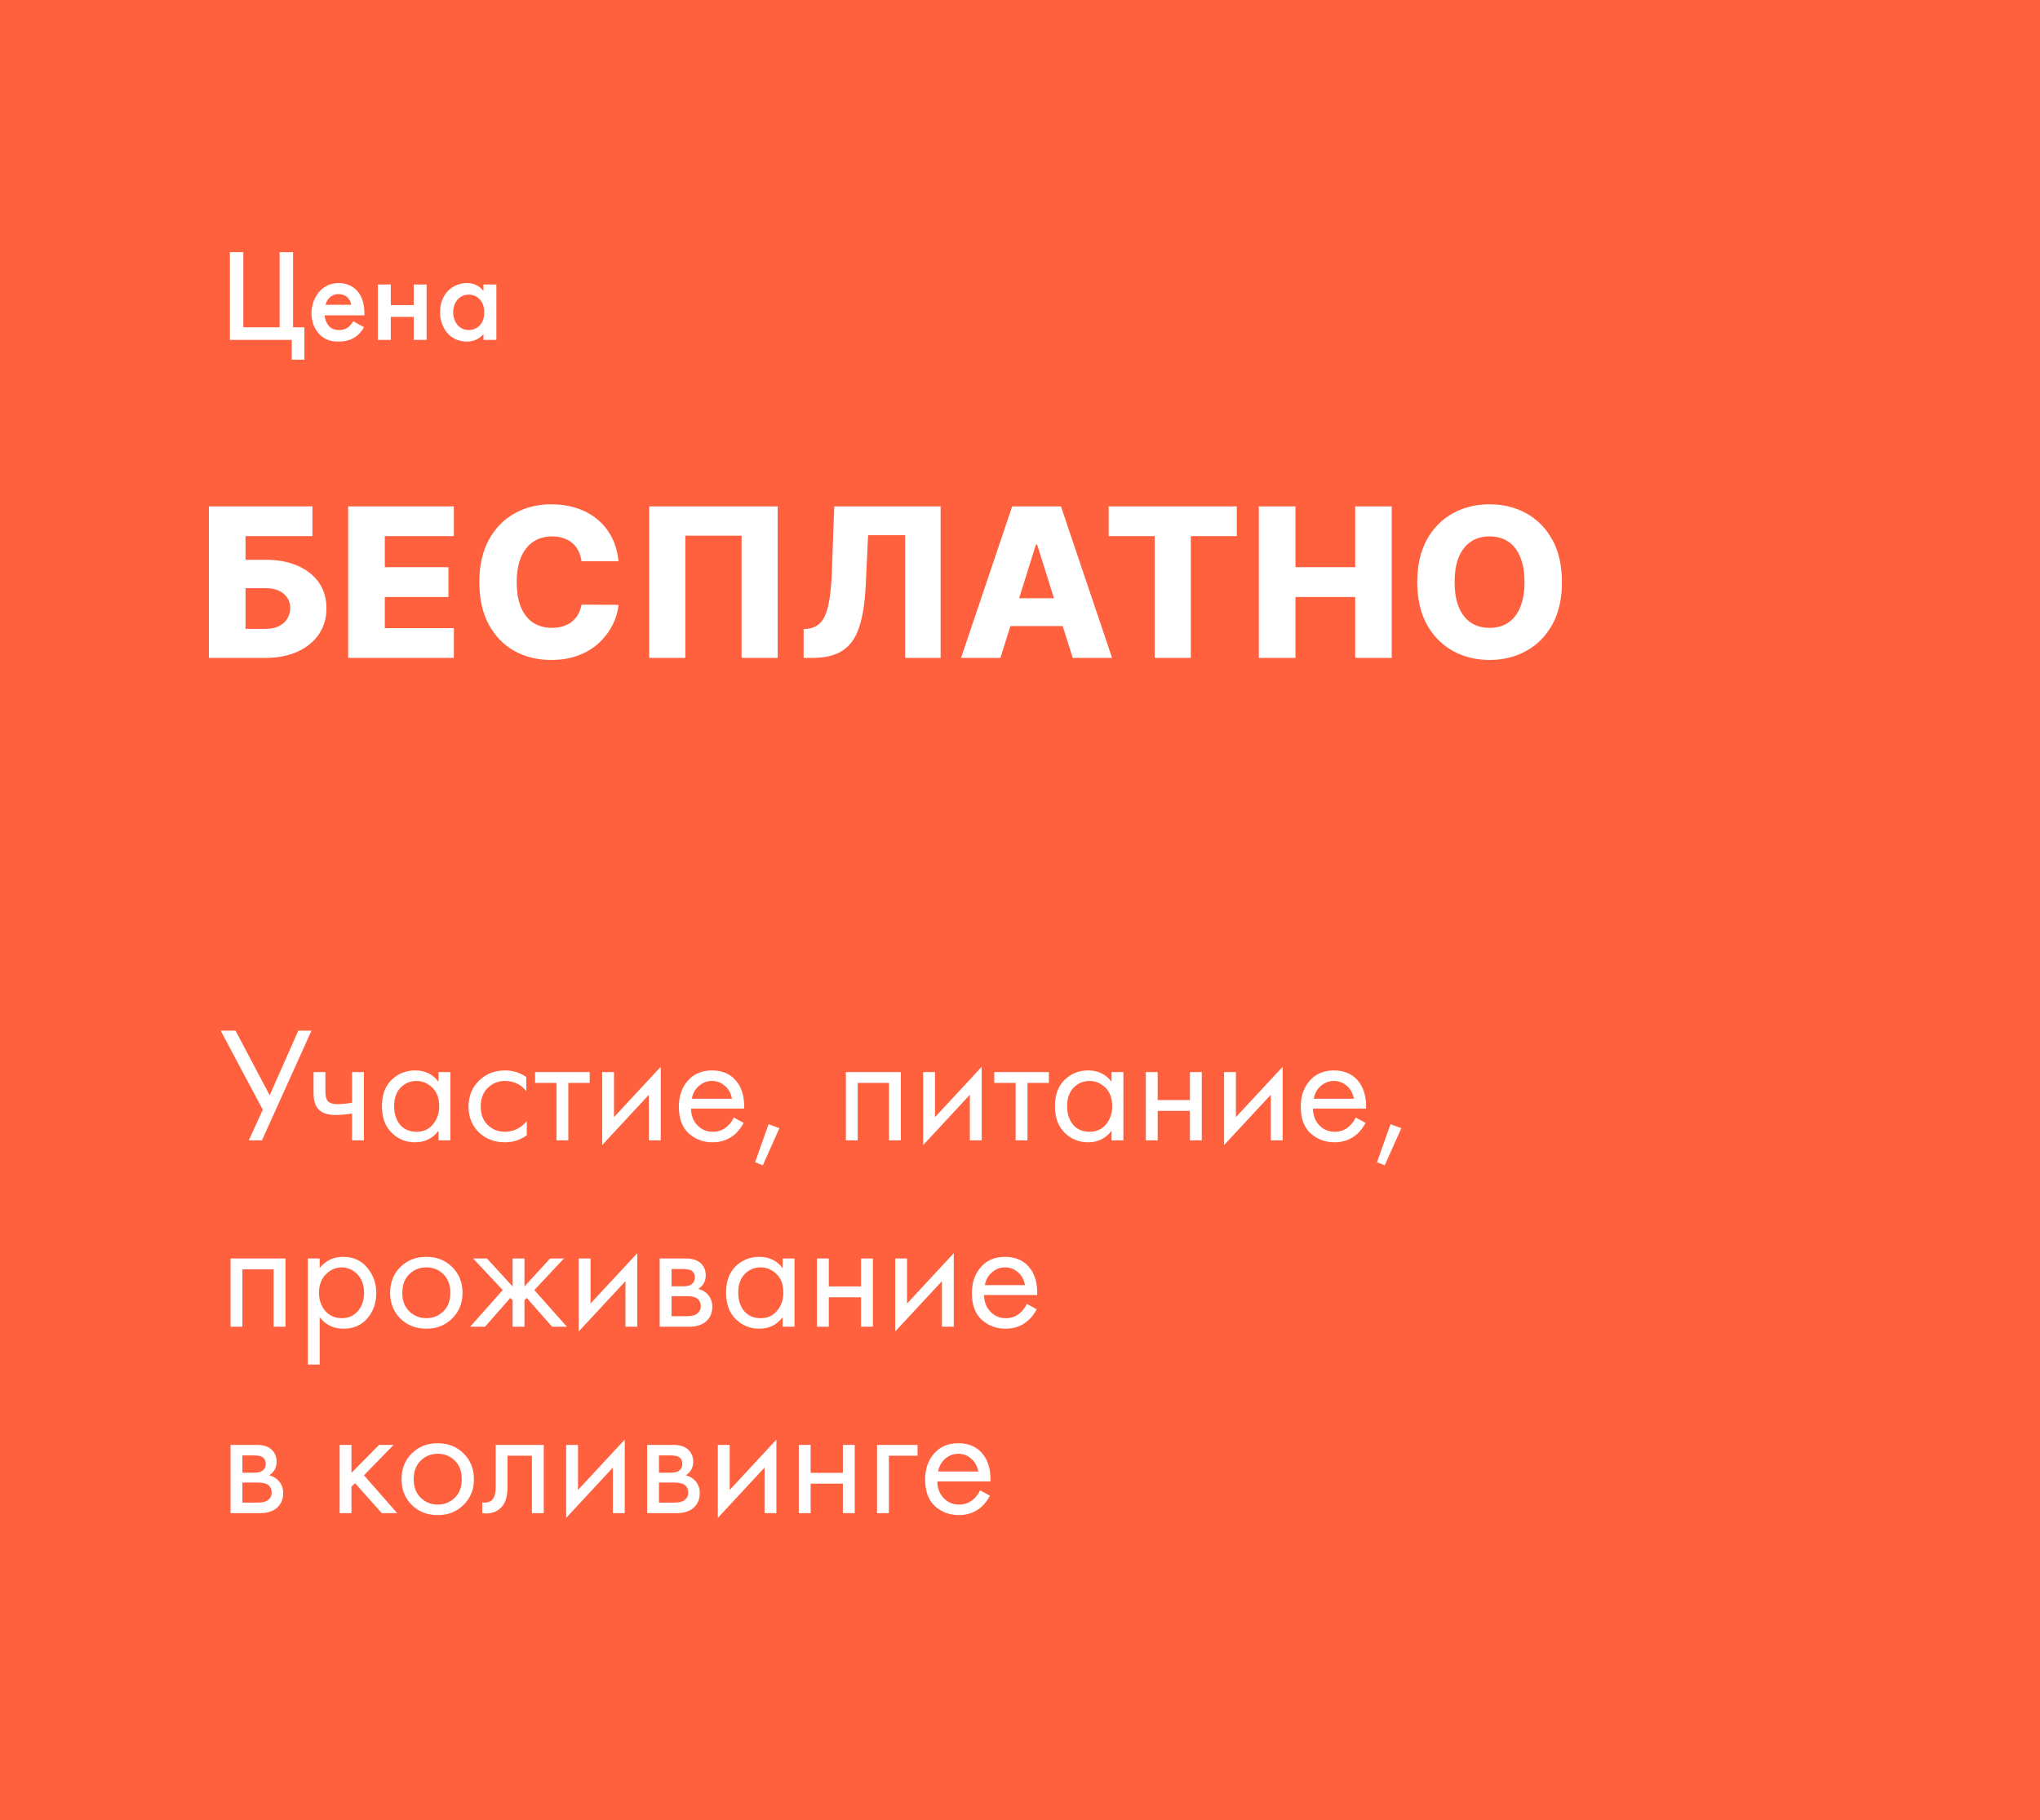 <?xml version="1.0" encoding="UTF-8"?> <svg xmlns="http://www.w3.org/2000/svg" width="186" height="166" viewBox="0 0 186 166" fill="none"><rect width="186" height="166" fill="#FF603D"></rect><path d="M20.12 93.995H21.47L24.59 99.89L27.2 93.995H28.4L23.885 104H22.685L23.96 101.21L20.12 93.995ZM32.099 104V101.555C31.509 101.645 31.019 101.69 30.629 101.69C29.949 101.69 29.444 101.54 29.114 101.24C28.764 100.93 28.589 100.42 28.589 99.71V97.775H29.669V99.56C29.669 99.9 29.714 100.145 29.804 100.295C29.944 100.565 30.259 100.7 30.749 100.7C31.189 100.7 31.639 100.655 32.099 100.565V97.775H33.179V104H32.099ZM39.984 98.66V97.775H41.064V104H39.984V103.13C39.444 103.83 38.734 104.18 37.854 104.18C37.014 104.18 36.299 103.89 35.709 103.31C35.119 102.73 34.824 101.92 34.824 100.88C34.824 99.86 35.114 99.065 35.694 98.495C36.284 97.915 37.004 97.625 37.854 97.625C38.754 97.625 39.464 97.97 39.984 98.66ZM37.974 98.585C37.404 98.585 36.919 98.79 36.519 99.2C36.129 99.6 35.934 100.16 35.934 100.88C35.934 101.57 36.114 102.135 36.474 102.575C36.844 103.005 37.344 103.22 37.974 103.22C38.604 103.22 39.104 102.995 39.474 102.545C39.854 102.095 40.044 101.545 40.044 100.895C40.044 100.155 39.834 99.585 39.414 99.185C38.994 98.785 38.514 98.585 37.974 98.585ZM47.985 98.225V99.515C47.495 98.895 46.845 98.585 46.035 98.585C45.425 98.585 44.905 98.795 44.475 99.215C44.045 99.625 43.83 100.19 43.83 100.91C43.83 101.63 44.045 102.195 44.475 102.605C44.905 103.015 45.42 103.22 46.02 103.22C46.82 103.22 47.49 102.895 48.03 102.245V103.535C47.44 103.965 46.78 104.18 46.05 104.18C45.08 104.18 44.28 103.875 43.65 103.265C43.03 102.645 42.72 101.865 42.72 100.925C42.72 99.975 43.035 99.19 43.665 98.57C44.295 97.94 45.09 97.625 46.05 97.625C46.77 97.625 47.415 97.825 47.985 98.225ZM53.767 98.765H51.817V104H50.737V98.765H48.787V97.775H53.767V98.765ZM54.902 97.775H55.982V101.885L60.242 97.295V104H59.162V99.845L54.902 104.435V97.775ZM66.905 101.915L67.805 102.41C67.595 102.81 67.34 103.145 67.04 103.415C66.47 103.925 65.78 104.18 64.97 104.18C64.13 104.18 63.405 103.91 62.795 103.37C62.195 102.82 61.895 102.005 61.895 100.925C61.895 99.975 62.165 99.19 62.705 98.57C63.255 97.94 63.99 97.625 64.91 97.625C65.95 97.625 66.735 98.005 67.265 98.765C67.685 99.365 67.88 100.145 67.85 101.105H63.005C63.015 101.735 63.21 102.245 63.59 102.635C63.97 103.025 64.435 103.22 64.985 103.22C65.475 103.22 65.9 103.07 66.26 102.77C66.54 102.53 66.755 102.245 66.905 101.915ZM63.08 100.205H66.74C66.65 99.715 66.435 99.325 66.095 99.035C65.765 98.735 65.37 98.585 64.91 98.585C64.46 98.585 64.06 98.74 63.71 99.05C63.37 99.35 63.16 99.735 63.08 100.205ZM68.846 105.995L70.076 102.53L71.066 102.89L69.551 106.28L68.846 105.995ZM77.124 97.775H82.133V104H81.053V98.765H78.204V104H77.124V97.775ZM84.169 97.775H85.249V101.885L89.509 97.295V104H88.429V99.845L84.169 104.435V97.775ZM95.632 98.765H93.682V104H92.602V98.765H90.652V97.775H95.632V98.765ZM101.347 98.66V97.775H102.427V104H101.347V103.13C100.807 103.83 100.097 104.18 99.217 104.18C98.377 104.18 97.662 103.89 97.072 103.31C96.482 102.73 96.187 101.92 96.187 100.88C96.187 99.86 96.477 99.065 97.057 98.495C97.647 97.915 98.367 97.625 99.217 97.625C100.117 97.625 100.827 97.97 101.347 98.66ZM99.337 98.585C98.767 98.585 98.282 98.79 97.882 99.2C97.492 99.6 97.297 100.16 97.297 100.88C97.297 101.57 97.477 102.135 97.837 102.575C98.207 103.005 98.707 103.22 99.337 103.22C99.967 103.22 100.467 102.995 100.837 102.545C101.217 102.095 101.407 101.545 101.407 100.895C101.407 100.155 101.197 99.585 100.777 99.185C100.357 98.785 99.877 98.585 99.337 98.585ZM104.472 104V97.775H105.552V100.325H108.492V97.775H109.572V104H108.492V101.315H105.552V104H104.472ZM111.606 97.775H112.686V101.885L116.946 97.295V104H115.866V99.845L111.606 104.435V97.775ZM123.609 101.915L124.509 102.41C124.299 102.81 124.044 103.145 123.744 103.415C123.174 103.925 122.484 104.18 121.674 104.18C120.834 104.18 120.109 103.91 119.499 103.37C118.899 102.82 118.599 102.005 118.599 100.925C118.599 99.975 118.869 99.19 119.409 98.57C119.959 97.94 120.694 97.625 121.614 97.625C122.654 97.625 123.439 98.005 123.969 98.765C124.389 99.365 124.584 100.145 124.554 101.105H119.709C119.719 101.735 119.914 102.245 120.294 102.635C120.674 103.025 121.139 103.22 121.689 103.22C122.179 103.22 122.604 103.07 122.964 102.77C123.244 102.53 123.459 102.245 123.609 101.915ZM119.784 100.205H123.444C123.354 99.715 123.139 99.325 122.799 99.035C122.469 98.735 122.074 98.585 121.614 98.585C121.164 98.585 120.764 98.74 120.414 99.05C120.074 99.35 119.864 99.735 119.784 100.205ZM125.55 105.995L126.78 102.53L127.77 102.89L126.255 106.28L125.55 105.995ZM21.02 114.775H26.03V121H24.95V115.765H22.1V121H21.02V114.775ZM29.146 120.13V124.45H28.066V114.775H29.146V115.645C29.696 114.965 30.406 114.625 31.276 114.625C32.206 114.625 32.941 114.955 33.481 115.615C34.031 116.265 34.306 117.035 34.306 117.925C34.306 118.825 34.036 119.595 33.496 120.235C32.956 120.865 32.231 121.18 31.321 121.18C30.411 121.18 29.686 120.83 29.146 120.13ZM31.171 120.22C31.781 120.22 32.271 120 32.641 119.56C33.011 119.11 33.196 118.565 33.196 117.925C33.196 117.205 32.991 116.635 32.581 116.215C32.171 115.795 31.696 115.585 31.156 115.585C30.616 115.585 30.136 115.795 29.716 116.215C29.296 116.635 29.086 117.2 29.086 117.91C29.086 118.56 29.276 119.11 29.656 119.56C30.046 120 30.551 120.22 31.171 120.22ZM41.226 120.25C40.606 120.87 39.821 121.18 38.871 121.18C37.921 121.18 37.131 120.87 36.501 120.25C35.881 119.63 35.571 118.85 35.571 117.91C35.571 116.96 35.881 116.175 36.501 115.555C37.131 114.935 37.921 114.625 38.871 114.625C39.821 114.625 40.606 114.935 41.226 115.555C41.856 116.175 42.171 116.96 42.171 117.91C42.171 118.85 41.856 119.63 41.226 120.25ZM40.416 116.2C39.996 115.79 39.481 115.585 38.871 115.585C38.261 115.585 37.741 115.795 37.311 116.215C36.891 116.625 36.681 117.19 36.681 117.91C36.681 118.63 36.896 119.195 37.326 119.605C37.756 120.015 38.271 120.22 38.871 120.22C39.471 120.22 39.986 120.015 40.416 119.605C40.846 119.195 41.061 118.63 41.061 117.91C41.061 117.18 40.846 116.61 40.416 116.2ZM46.738 114.775H47.818V117.325L50.158 114.775H51.418L48.718 117.655L51.688 121H50.338L48.028 118.375L47.818 118.585V121H46.738V118.585L46.528 118.375L44.218 121H42.868L45.838 117.655L43.138 114.775H44.398L46.738 117.325V114.775ZM52.763 114.775H53.843V118.885L58.103 114.295V121H57.023V116.845L52.763 121.435V114.775ZM60.146 114.775H62.501C63.071 114.775 63.506 114.895 63.806 115.135C64.166 115.425 64.346 115.815 64.346 116.305C64.346 116.845 64.121 117.26 63.671 117.55C63.981 117.63 64.241 117.77 64.451 117.97C64.781 118.29 64.946 118.69 64.946 119.17C64.946 119.77 64.731 120.24 64.301 120.58C63.931 120.86 63.441 121 62.831 121H60.146V114.775ZM61.226 117.31H62.366C62.656 117.31 62.886 117.25 63.056 117.13C63.256 116.98 63.356 116.765 63.356 116.485C63.356 116.235 63.256 116.035 63.056 115.885C62.906 115.785 62.616 115.735 62.186 115.735H61.226V117.31ZM61.226 120.04H62.561C63.021 120.04 63.346 119.97 63.536 119.83C63.776 119.65 63.896 119.42 63.896 119.14C63.896 118.84 63.791 118.605 63.581 118.435C63.391 118.285 63.066 118.21 62.606 118.21H61.226V120.04ZM71.361 115.66V114.775H72.441V121H71.361V120.13C70.821 120.83 70.111 121.18 69.231 121.18C68.391 121.18 67.676 120.89 67.086 120.31C66.496 119.73 66.201 118.92 66.201 117.88C66.201 116.86 66.491 116.065 67.071 115.495C67.661 114.915 68.381 114.625 69.231 114.625C70.131 114.625 70.841 114.97 71.361 115.66ZM69.351 115.585C68.781 115.585 68.296 115.79 67.896 116.2C67.506 116.6 67.311 117.16 67.311 117.88C67.311 118.57 67.491 119.135 67.851 119.575C68.221 120.005 68.721 120.22 69.351 120.22C69.981 120.22 70.481 119.995 70.851 119.545C71.231 119.095 71.421 118.545 71.421 117.895C71.421 117.155 71.211 116.585 70.791 116.185C70.371 115.785 69.891 115.585 69.351 115.585ZM74.487 121V114.775H75.567V117.325H78.507V114.775H79.587V121H78.507V118.315H75.567V121H74.487ZM81.621 114.775H82.701V118.885L86.961 114.295V121H85.881V116.845L81.621 121.435V114.775ZM93.623 118.915L94.523 119.41C94.313 119.81 94.058 120.145 93.758 120.415C93.188 120.925 92.498 121.18 91.688 121.18C90.848 121.18 90.123 120.91 89.513 120.37C88.913 119.82 88.613 119.005 88.613 117.925C88.613 116.975 88.883 116.19 89.423 115.57C89.973 114.94 90.708 114.625 91.628 114.625C92.668 114.625 93.453 115.005 93.983 115.765C94.403 116.365 94.598 117.145 94.568 118.105H89.723C89.733 118.735 89.928 119.245 90.308 119.635C90.688 120.025 91.153 120.22 91.703 120.22C92.193 120.22 92.618 120.07 92.978 119.77C93.258 119.53 93.473 119.245 93.623 118.915ZM89.798 117.205H93.458C93.368 116.715 93.153 116.325 92.813 116.035C92.483 115.735 92.088 115.585 91.628 115.585C91.178 115.585 90.778 115.74 90.428 116.05C90.088 116.35 89.878 116.735 89.798 117.205ZM21.02 131.775H23.375C23.945 131.775 24.38 131.895 24.68 132.135C25.04 132.425 25.22 132.815 25.22 133.305C25.22 133.845 24.995 134.26 24.545 134.55C24.855 134.63 25.115 134.77 25.325 134.97C25.655 135.29 25.82 135.69 25.82 136.17C25.82 136.77 25.605 137.24 25.175 137.58C24.805 137.86 24.315 138 23.705 138H21.02V131.775ZM22.1 134.31H23.24C23.53 134.31 23.76 134.25 23.93 134.13C24.13 133.98 24.23 133.765 24.23 133.485C24.23 133.235 24.13 133.035 23.93 132.885C23.78 132.785 23.49 132.735 23.06 132.735H22.1V134.31ZM22.1 137.04H23.435C23.895 137.04 24.22 136.97 24.41 136.83C24.65 136.65 24.77 136.42 24.77 136.14C24.77 135.84 24.665 135.605 24.455 135.435C24.265 135.285 23.94 135.21 23.48 135.21H22.1V137.04ZM30.966 131.775H32.046V134.325L34.566 131.775H35.886L33.186 134.55L36.216 138H34.806L32.376 135.27L32.046 135.585V138H30.966V131.775ZM42.266 137.25C41.646 137.87 40.861 138.18 39.911 138.18C38.961 138.18 38.171 137.87 37.541 137.25C36.921 136.63 36.611 135.85 36.611 134.91C36.611 133.96 36.921 133.175 37.541 132.555C38.171 131.935 38.961 131.625 39.911 131.625C40.861 131.625 41.646 131.935 42.266 132.555C42.896 133.175 43.211 133.96 43.211 134.91C43.211 135.85 42.896 136.63 42.266 137.25ZM41.456 133.2C41.036 132.79 40.521 132.585 39.911 132.585C39.301 132.585 38.781 132.795 38.351 133.215C37.931 133.625 37.721 134.19 37.721 134.91C37.721 135.63 37.936 136.195 38.366 136.605C38.796 137.015 39.311 137.22 39.911 137.22C40.511 137.22 41.026 137.015 41.456 136.605C41.886 136.195 42.101 135.63 42.101 134.91C42.101 134.18 41.886 133.61 41.456 133.2ZM49.578 131.775V138H48.498V132.765H46.278V135.57C46.278 136.38 46.118 136.98 45.798 137.37C45.438 137.81 44.938 138.03 44.298 138.03C44.218 138.03 44.108 138.02 43.968 138V137.01C44.068 137.03 44.148 137.04 44.208 137.04C44.558 137.04 44.818 136.905 44.988 136.635C45.128 136.415 45.198 136.06 45.198 135.57V131.775H49.578ZM51.621 131.775H52.701V135.885L56.961 131.295V138H55.881V133.845L51.621 138.435V131.775ZM59.003 131.775H61.358C61.928 131.775 62.363 131.895 62.663 132.135C63.023 132.425 63.203 132.815 63.203 133.305C63.203 133.845 62.978 134.26 62.528 134.55C62.838 134.63 63.098 134.77 63.308 134.97C63.638 135.29 63.803 135.69 63.803 136.17C63.803 136.77 63.588 137.24 63.158 137.58C62.788 137.86 62.298 138 61.688 138H59.003V131.775ZM60.083 134.31H61.223C61.513 134.31 61.743 134.25 61.913 134.13C62.113 133.98 62.213 133.765 62.213 133.485C62.213 133.235 62.113 133.035 61.913 132.885C61.763 132.785 61.473 132.735 61.043 132.735H60.083V134.31ZM60.083 137.04H61.418C61.878 137.04 62.203 136.97 62.393 136.83C62.633 136.65 62.753 136.42 62.753 136.14C62.753 135.84 62.648 135.605 62.438 135.435C62.248 135.285 61.923 135.21 61.463 135.21H60.083V137.04ZM65.449 131.775H66.529V135.885L70.789 131.295V138H69.709V133.845L65.449 138.435V131.775ZM72.832 138V131.775H73.912V134.325H76.852V131.775H77.931V138H76.852V135.315H73.912V138H72.832ZM79.965 138V131.775H83.655V132.765H81.045V138H79.965ZM89.361 135.915L90.261 136.41C90.051 136.81 89.796 137.145 89.496 137.415C88.926 137.925 88.236 138.18 87.426 138.18C86.586 138.18 85.861 137.91 85.251 137.37C84.651 136.82 84.351 136.005 84.351 134.925C84.351 133.975 84.621 133.19 85.161 132.57C85.711 131.94 86.446 131.625 87.366 131.625C88.406 131.625 89.191 132.005 89.721 132.765C90.141 133.365 90.336 134.145 90.306 135.105H85.461C85.471 135.735 85.666 136.245 86.046 136.635C86.426 137.025 86.891 137.22 87.441 137.22C87.931 137.22 88.356 137.07 88.716 136.77C88.996 136.53 89.211 136.245 89.361 135.915ZM85.536 134.205H89.196C89.106 133.715 88.891 133.325 88.551 133.035C88.221 132.735 87.826 132.585 87.366 132.585C86.916 132.585 86.516 132.74 86.166 133.05C85.826 133.35 85.616 133.735 85.536 134.205Z" fill="white"></path><path d="M20.96 31V22.996H22.184V29.848H25.496V22.996H26.72V29.848H27.752V32.8H26.6V31H20.96ZM32.206 29.296L33.19 29.848C32.974 30.232 32.662 30.568 32.338 30.772C31.93 31.036 31.39 31.156 30.85 31.156C30.178 31.156 29.626 30.988 29.146 30.508C28.666 30.028 28.402 29.332 28.402 28.576C28.402 27.796 28.678 27.04 29.206 26.5C29.626 26.08 30.178 25.816 30.898 25.816C31.702 25.816 32.218 26.164 32.518 26.476C33.166 27.148 33.226 28.084 33.226 28.612V28.756H29.602C29.626 29.116 29.782 29.524 30.034 29.776C30.31 30.052 30.646 30.1 30.934 30.1C31.258 30.1 31.498 30.028 31.738 29.848C31.942 29.692 32.098 29.488 32.206 29.296ZM29.686 27.796H32.026C31.978 27.52 31.846 27.28 31.666 27.112C31.51 26.968 31.258 26.824 30.874 26.824C30.466 26.824 30.202 26.992 30.046 27.148C29.878 27.304 29.746 27.544 29.686 27.796ZM34.455 31V25.948H35.631V27.82H37.719V25.948H38.895V31H37.719V28.9H35.631V31H34.455ZM44.081 26.536V25.948H45.257V31H44.081V30.472C43.565 31.072 42.929 31.156 42.569 31.156C41.009 31.156 40.121 29.86 40.121 28.468C40.121 26.824 41.249 25.816 42.581 25.816C42.953 25.816 43.601 25.912 44.081 26.536ZM42.725 26.872C41.873 26.872 41.321 27.592 41.321 28.492C41.321 29.368 41.873 30.1 42.725 30.1C43.469 30.1 44.153 29.56 44.153 28.504C44.153 27.4 43.469 26.872 42.725 26.872Z" fill="white"></path><path d="M19.046 60V46.182H28.485V48.894H22.386V51.053H24.207C25.332 51.053 26.31 51.235 27.142 51.6C27.979 51.964 28.625 52.477 29.079 53.138C29.538 53.799 29.767 54.578 29.767 55.473C29.767 56.368 29.538 57.155 29.079 57.834C28.625 58.513 27.979 59.044 27.142 59.426C26.31 59.809 25.332 60 24.207 60H19.046ZM22.386 57.355H24.207C24.693 57.355 25.102 57.272 25.435 57.105C25.773 56.934 26.027 56.705 26.198 56.417C26.373 56.125 26.461 55.801 26.461 55.446C26.461 54.933 26.267 54.506 25.881 54.164C25.494 53.817 24.936 53.644 24.207 53.644H22.386V57.355ZM31.746 60V46.182H41.381V48.894H35.086V51.728H40.889V54.447H35.086V57.288H41.381V60H31.746ZM56.396 51.188H53.022C52.977 50.842 52.885 50.529 52.745 50.25C52.606 49.971 52.422 49.733 52.192 49.535C51.963 49.337 51.691 49.187 51.376 49.083C51.065 48.975 50.721 48.921 50.343 48.921C49.673 48.921 49.095 49.085 48.609 49.414C48.128 49.742 47.757 50.217 47.496 50.837C47.24 51.458 47.112 52.209 47.112 53.091C47.112 54.008 47.242 54.778 47.503 55.398C47.768 56.015 48.139 56.48 48.616 56.795C49.097 57.105 49.666 57.261 50.323 57.261C50.692 57.261 51.027 57.213 51.328 57.119C51.634 57.025 51.902 56.887 52.131 56.707C52.365 56.523 52.556 56.3 52.705 56.039C52.858 55.774 52.964 55.475 53.022 55.142L56.396 55.162C56.337 55.774 56.16 56.377 55.863 56.971C55.57 57.564 55.168 58.106 54.655 58.597C54.142 59.082 53.517 59.469 52.779 59.757C52.046 60.045 51.205 60.189 50.256 60.189C49.005 60.189 47.885 59.914 46.896 59.366C45.911 58.812 45.132 58.007 44.561 56.95C43.99 55.893 43.704 54.607 43.704 53.091C43.704 51.571 43.994 50.282 44.575 49.225C45.155 48.168 45.94 47.365 46.929 46.816C47.919 46.267 49.028 45.993 50.256 45.993C51.092 45.993 51.866 46.11 52.577 46.344C53.288 46.573 53.913 46.91 54.453 47.356C54.992 47.797 55.431 48.339 55.768 48.982C56.105 49.625 56.315 50.361 56.396 51.188ZM70.906 46.182V60H67.613V48.854H62.485V60H59.193V46.182H70.906ZM73.273 60V57.382L73.651 57.342C74.137 57.283 74.532 57.087 74.838 56.755C75.144 56.417 75.376 55.882 75.533 55.149C75.695 54.411 75.799 53.415 75.844 52.16L76.066 46.182H85.762V60H82.53V48.813H79.15L78.934 53.388C78.857 54.967 78.657 56.242 78.333 57.213C78.009 58.181 77.508 58.887 76.829 59.332C76.154 59.777 75.248 60 74.11 60H73.273ZM91.214 60H87.625L92.287 46.182H96.733L101.396 60H97.806L94.561 49.663H94.453L91.214 60ZM90.735 54.562H98.238V57.099H90.735V54.562ZM101.086 48.894V46.182H112.765V48.894H108.575V60H105.282V48.894H101.086ZM114.776 60V46.182H118.116V51.728H123.561V46.182H126.894V60H123.561V54.447H118.116V60H114.776ZM142.411 53.091C142.411 54.611 142.119 55.9 141.534 56.957C140.949 58.014 140.158 58.817 139.159 59.366C138.165 59.914 137.05 60.189 135.813 60.189C134.571 60.189 133.453 59.912 132.459 59.359C131.465 58.806 130.676 58.003 130.091 56.95C129.511 55.893 129.221 54.607 129.221 53.091C129.221 51.571 129.511 50.282 130.091 49.225C130.676 48.168 131.465 47.365 132.459 46.816C133.453 46.267 134.571 45.993 135.813 45.993C137.05 45.993 138.165 46.267 139.159 46.816C140.158 47.365 140.949 48.168 141.534 49.225C142.119 50.282 142.411 51.571 142.411 53.091ZM138.997 53.091C138.997 52.191 138.869 51.431 138.613 50.81C138.361 50.19 137.996 49.72 137.52 49.4C137.047 49.081 136.478 48.921 135.813 48.921C135.151 48.921 134.582 49.081 134.106 49.4C133.629 49.72 133.262 50.19 133.006 50.81C132.754 51.431 132.628 52.191 132.628 53.091C132.628 53.99 132.754 54.751 133.006 55.371C133.262 55.992 133.629 56.462 134.106 56.782C134.582 57.101 135.151 57.261 135.813 57.261C136.478 57.261 137.047 57.101 137.52 56.782C137.996 56.462 138.361 55.992 138.613 55.371C138.869 54.751 138.997 53.99 138.997 53.091Z" fill="white"></path></svg> 